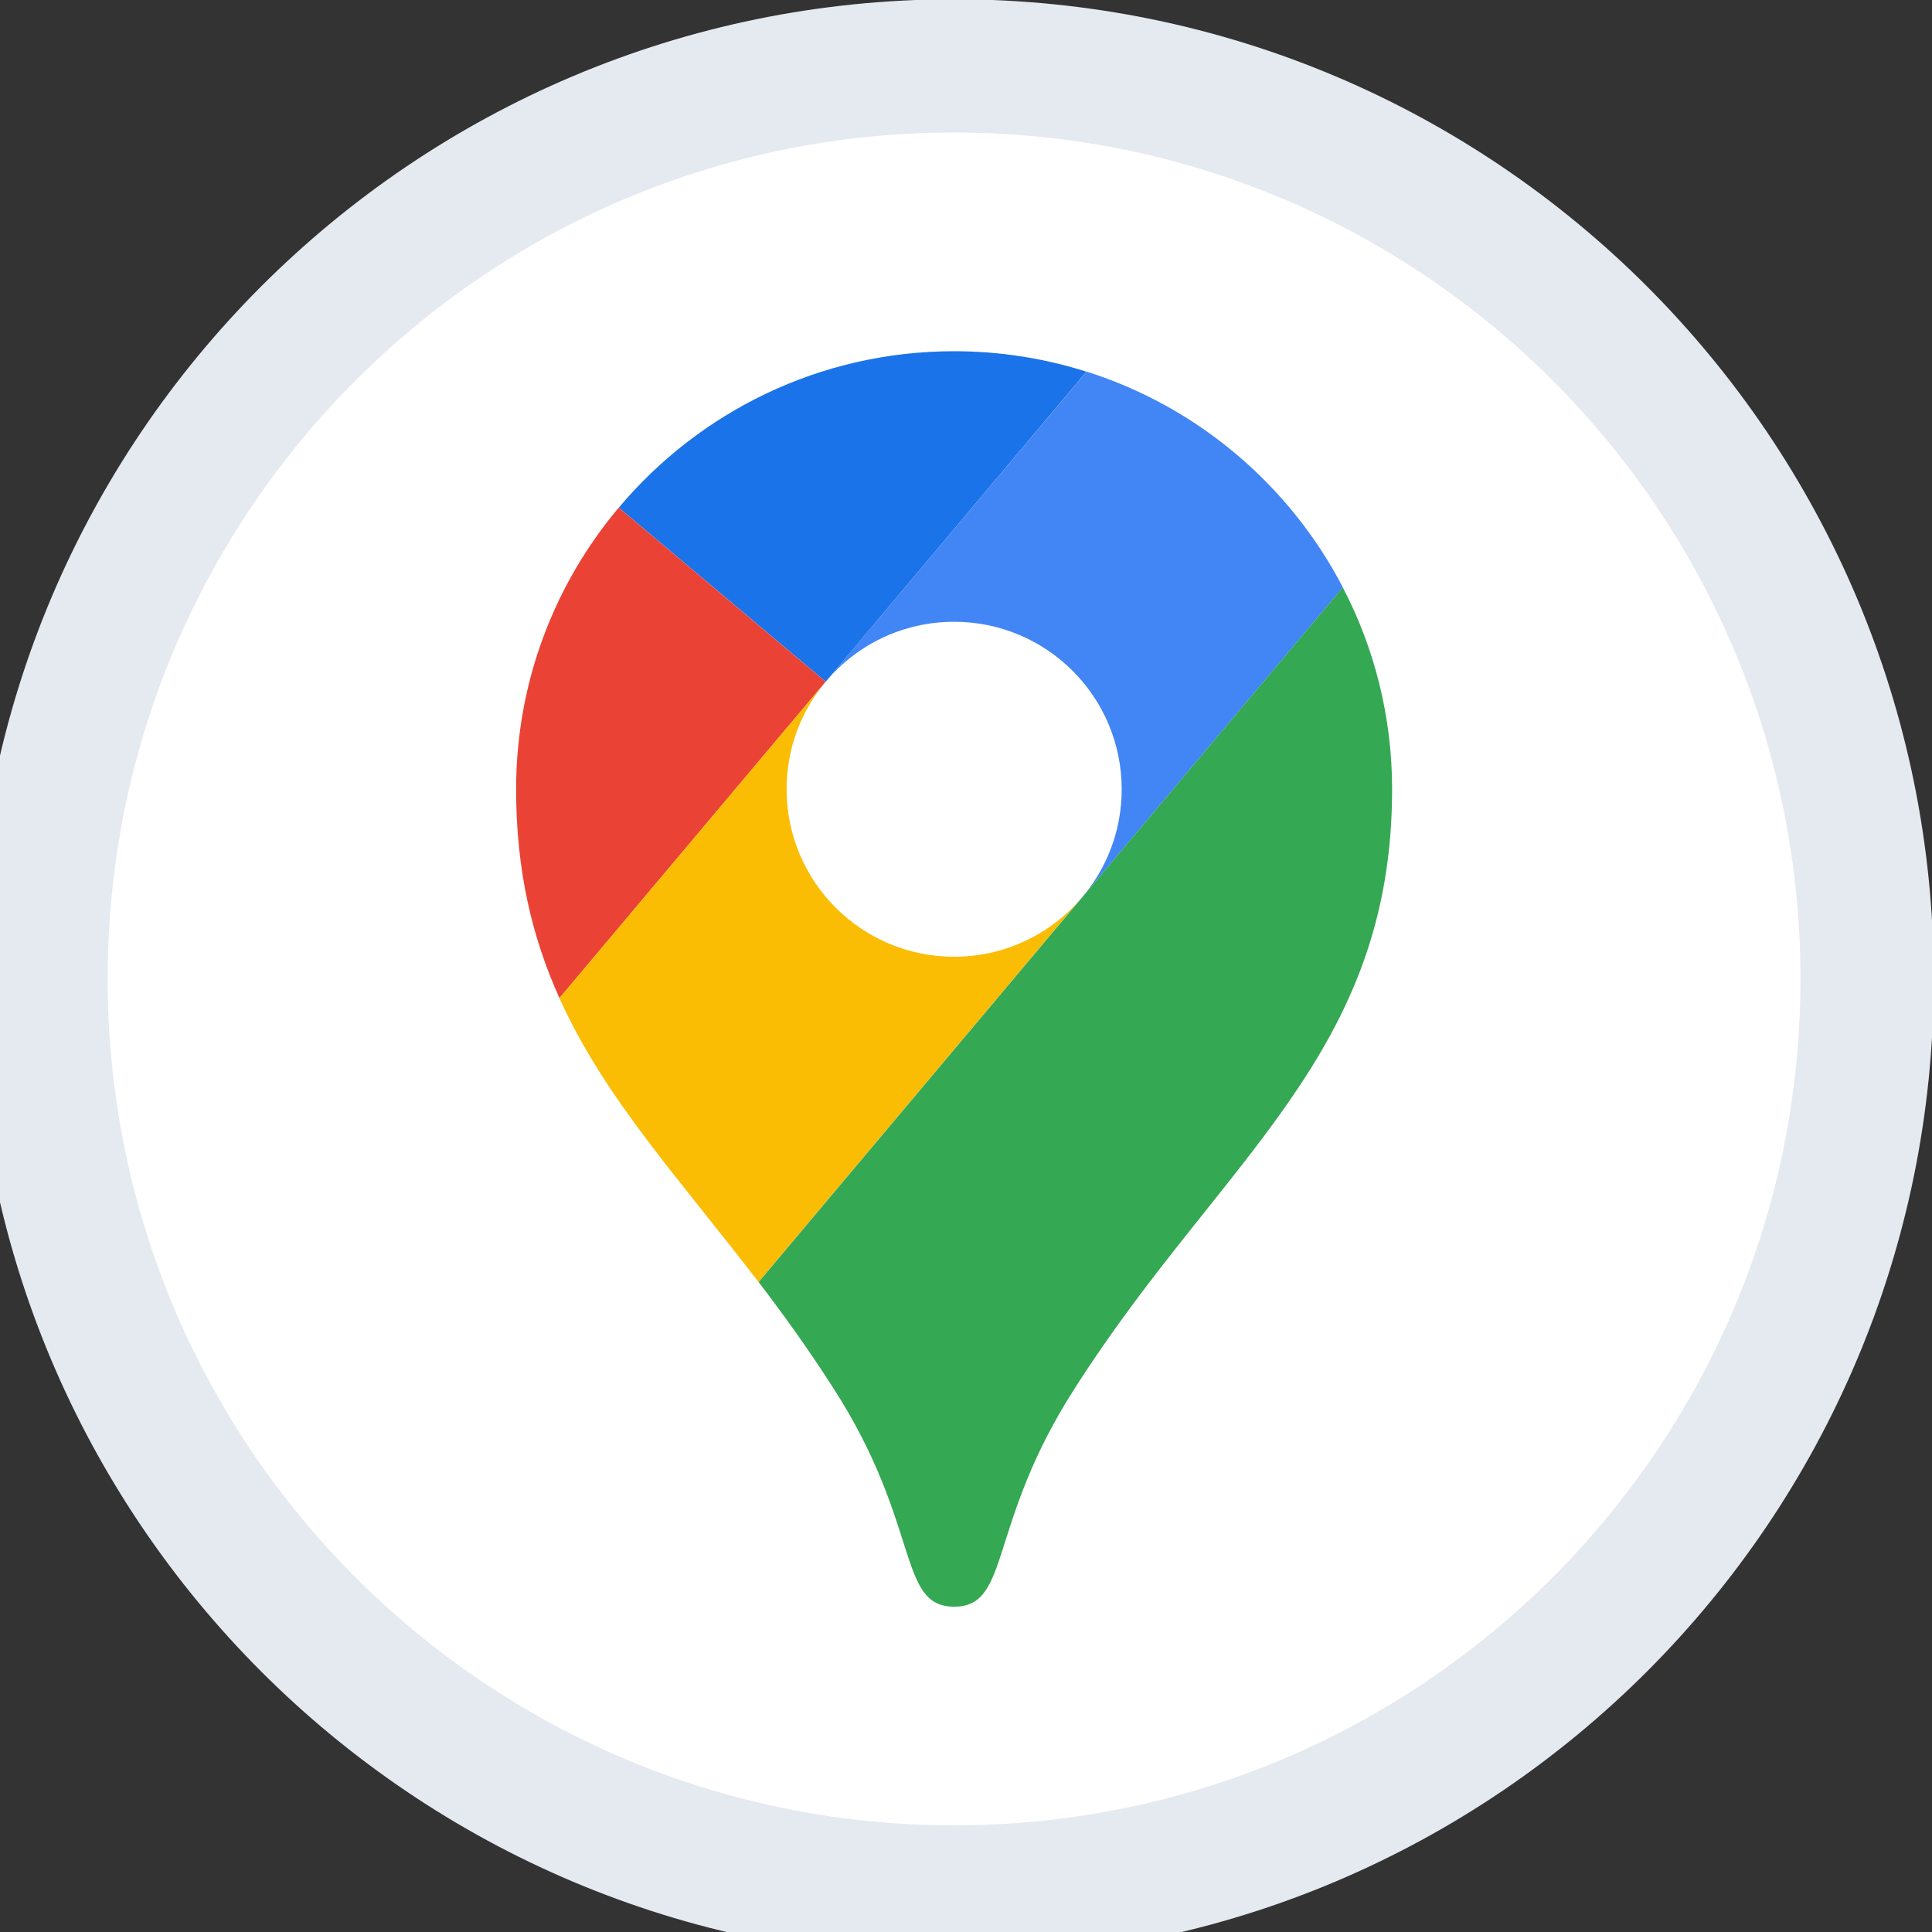 <svg width="29" height="29" viewBox="0 0 29 29" fill="none" xmlns="http://www.w3.org/2000/svg">
<rect x="0" y="0" width="29" height="29" fill="#333333" stroke="none"/>
<path d="M0.616 14.694C0.616 7.125 6.752 0.989 14.321 0.989V0.989C21.89 0.989 28.026 7.125 28.026 14.694V14.694C28.026 22.263 21.89 28.399 14.321 28.399V28.399C6.752 28.399 0.616 22.263 0.616 14.694V14.694Z" fill="white"/>
<g clip-path="url(#clip0_520_18664)">
<path d="M16.308 5.579C15.681 5.38 15.014 5.272 14.322 5.272C12.302 5.272 10.493 6.186 9.288 7.62L12.394 10.233L16.308 5.579Z" fill="#1A73E8"/>
<path d="M9.287 7.62C8.326 8.763 7.747 10.238 7.747 11.846C7.747 13.083 7.993 14.085 8.398 14.982L12.393 10.233L9.287 7.62Z" fill="#EA4335"/>
<path d="M14.322 9.333C15.711 9.333 16.837 10.458 16.837 11.848C16.837 12.466 16.613 13.033 16.243 13.47C16.243 13.47 18.229 11.108 20.157 8.817C19.36 7.285 17.98 6.107 16.31 5.578L12.393 10.233C12.855 9.682 13.547 9.333 14.322 9.333Z" fill="#4285F4"/>
<path d="M14.322 14.361C12.933 14.361 11.807 13.235 11.807 11.846C11.807 11.232 12.028 10.669 12.393 10.232L8.397 14.982C9.08 16.497 10.216 17.712 11.385 19.244L16.241 13.47C15.781 14.015 15.091 14.361 14.322 14.361Z" fill="#FBBC04"/>
<path d="M16.145 20.82C18.338 17.39 20.896 15.833 20.896 11.846C20.896 10.753 20.628 9.723 20.156 8.817L11.387 19.244C11.759 19.731 12.133 20.25 12.499 20.821C13.833 22.881 13.463 24.117 14.323 24.117C15.181 24.117 14.812 22.88 16.145 20.82Z" fill="#34A853"/>
</g>
<path d="M14.321 27.399C7.304 27.399 1.616 21.711 1.616 14.694H-0.384C-0.384 22.816 6.2 29.399 14.321 29.399V27.399ZM27.026 14.694C27.026 21.711 21.338 27.399 14.321 27.399V29.399C22.443 29.399 29.026 22.816 29.026 14.694H27.026ZM14.321 1.989C21.338 1.989 27.026 7.678 27.026 14.694H29.026C29.026 6.573 22.443 -0.011 14.321 -0.011V1.989ZM14.321 -0.011C6.2 -0.011 -0.384 6.573 -0.384 14.694H1.616C1.616 7.678 7.304 1.989 14.321 1.989V-0.011Z" fill="#E5E9F0"/>
<defs>
<clipPath id="clip0_520_18664">
<rect width="18.844" height="18.844" fill="white" transform="translate(4.899 5.272)"/>
</clipPath>
</defs>
</svg>
